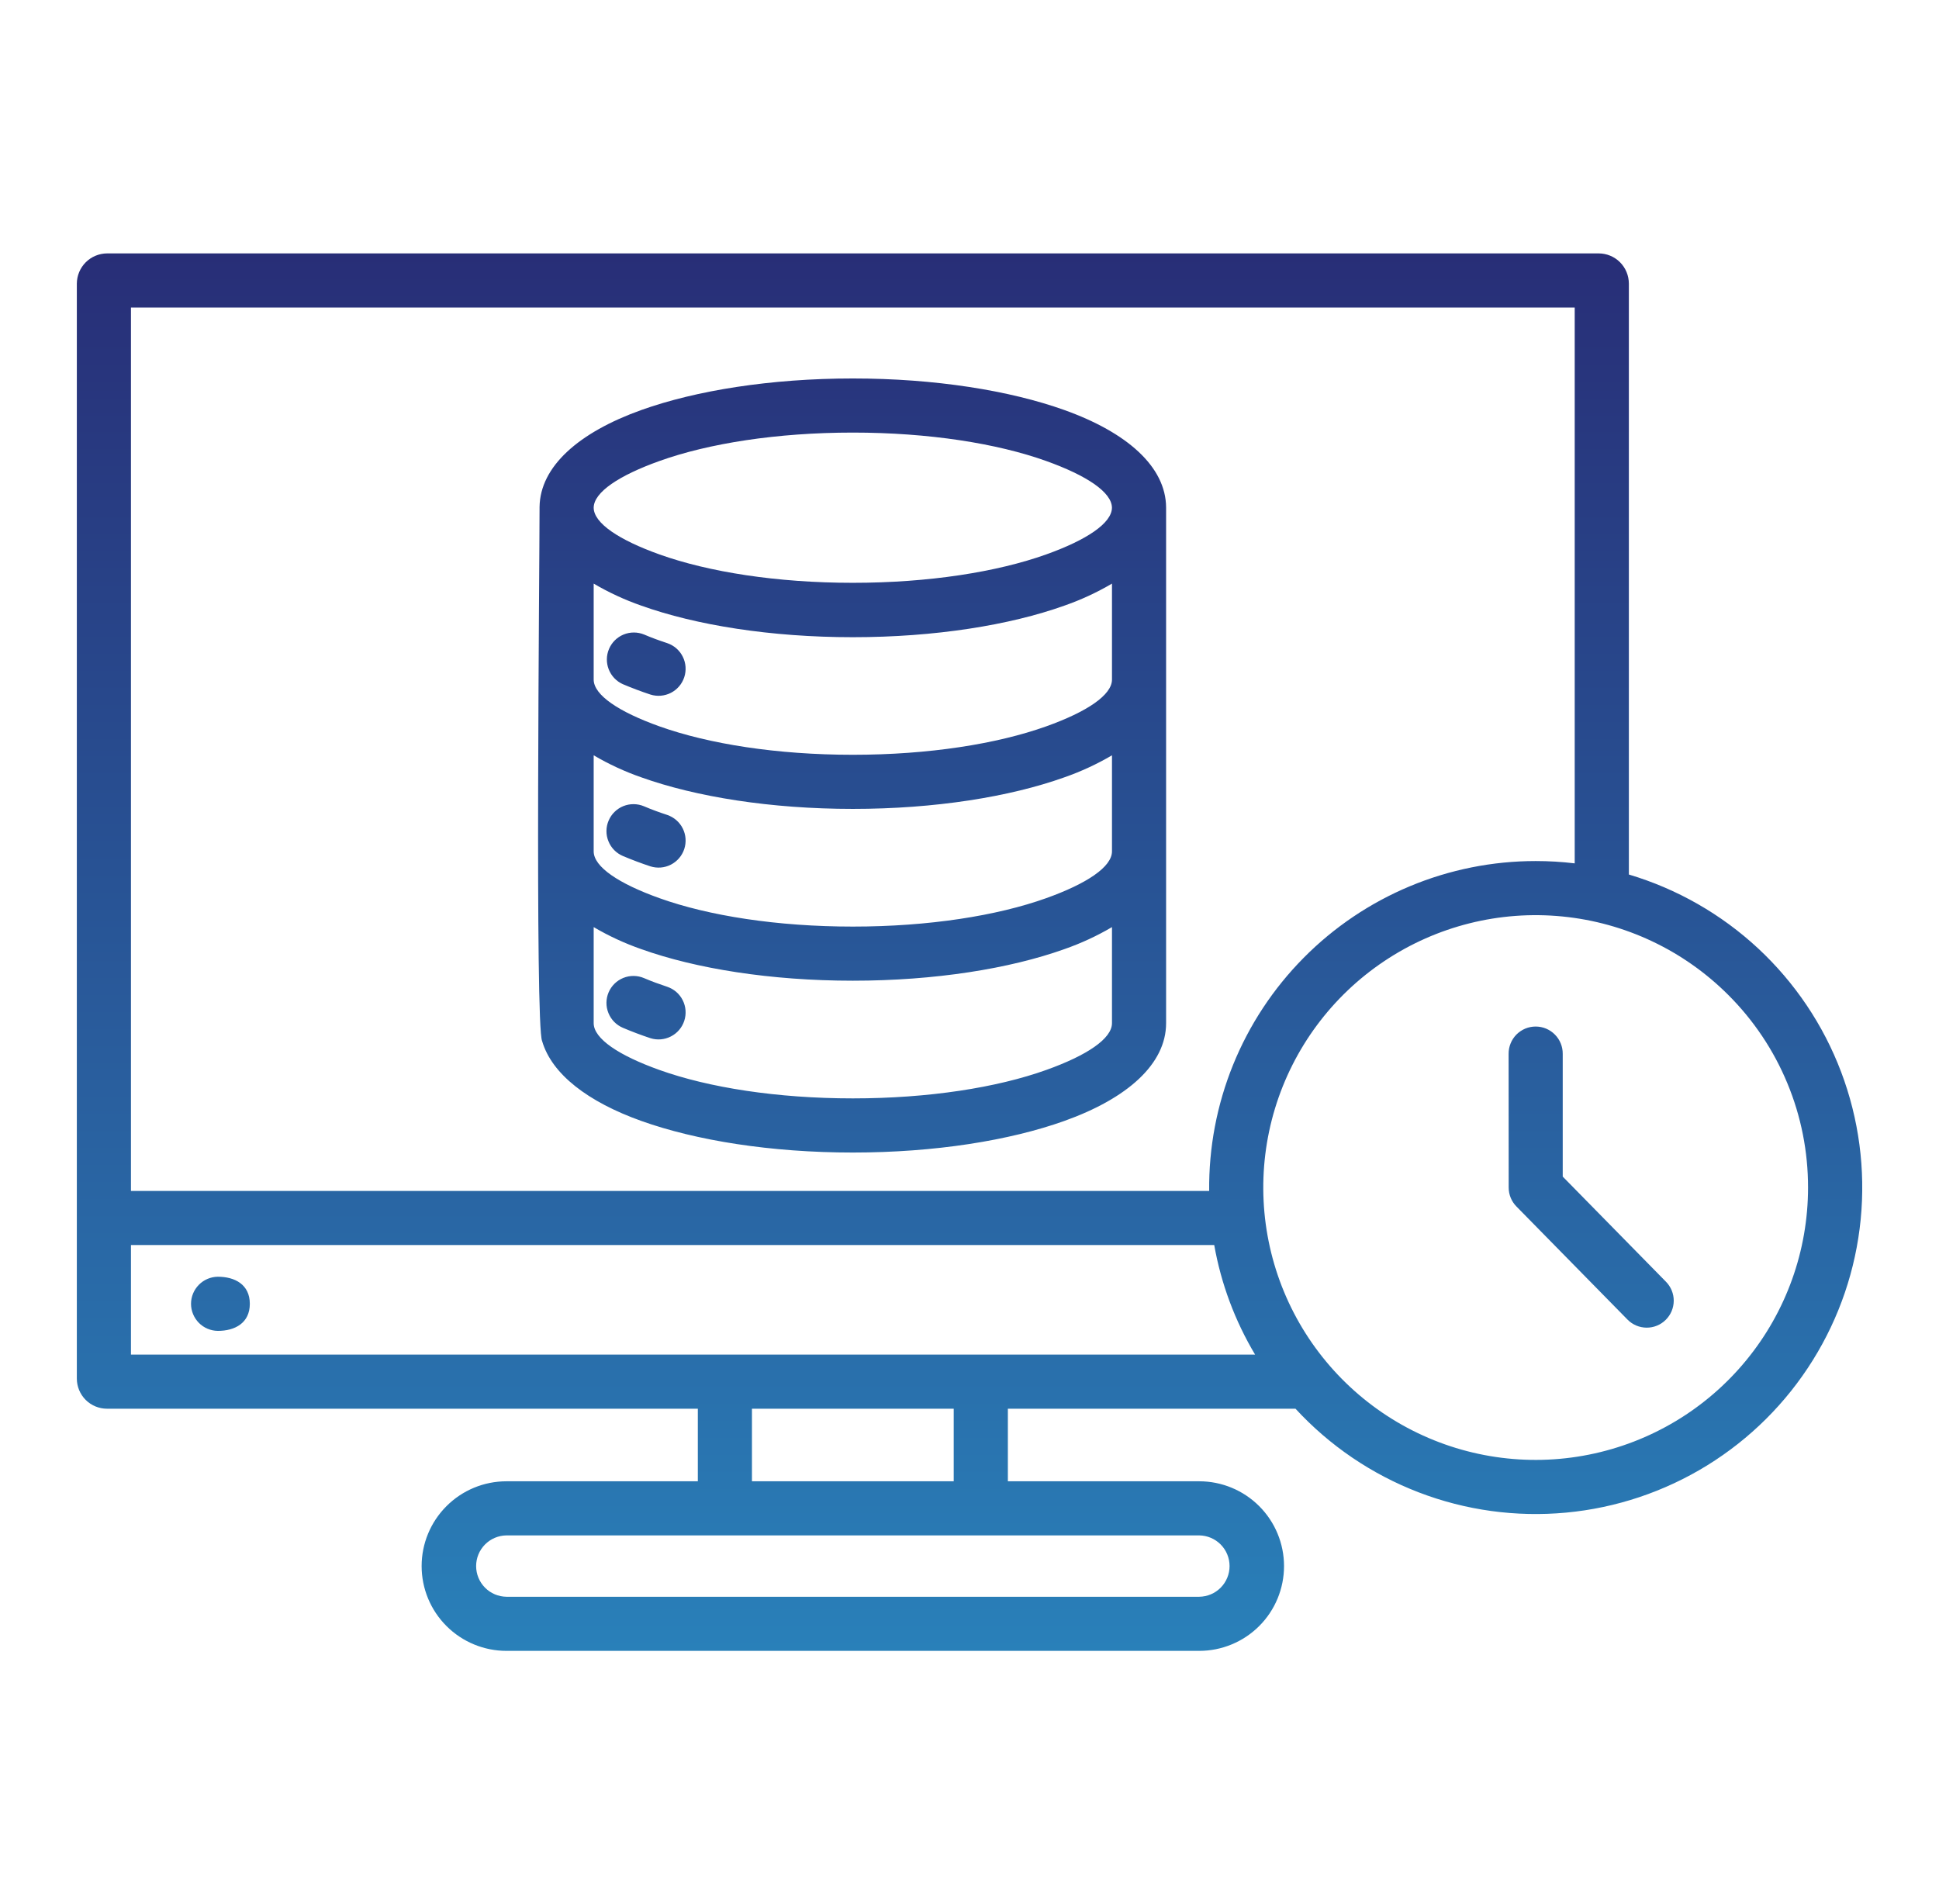 <svg xmlns="http://www.w3.org/2000/svg" width="56" height="55" viewBox="0 0 56 55" fill="none"><g id="Layer_1"><path id="Vector" fill-rule="evenodd" clip-rule="evenodd" d="M17.146 14.664C17.15 15.112 17.877 15.595 19.048 16.014C20.464 16.52 22.437 16.833 24.63 16.833C26.823 16.833 28.796 16.52 30.213 16.014C31.384 15.595 32.11 15.111 32.114 14.664C32.11 14.216 31.384 13.733 30.213 13.314C28.796 12.807 26.823 12.494 24.63 12.494C22.437 12.494 20.464 12.807 19.048 13.314C17.876 13.733 17.15 14.216 17.146 14.664H17.146ZM19.272 18.576C19.467 18.642 19.628 18.783 19.719 18.967C19.811 19.151 19.826 19.364 19.762 19.559C19.698 19.755 19.559 19.917 19.376 20.011C19.193 20.104 18.98 20.122 18.784 20.06C18.519 19.973 18.247 19.87 17.989 19.761C17.802 19.678 17.656 19.524 17.581 19.334C17.506 19.143 17.509 18.931 17.589 18.743C17.669 18.554 17.82 18.405 18.009 18.327C18.199 18.249 18.411 18.249 18.601 18.326C18.825 18.422 19.041 18.5 19.273 18.576L19.272 18.576ZM17.146 19.627C17.146 20.076 17.873 20.56 19.048 20.98C20.465 21.486 22.438 21.8 24.631 21.8C26.824 21.8 28.796 21.486 30.213 20.98C31.388 20.56 32.115 20.076 32.115 19.627V16.856C31.678 17.113 31.217 17.326 30.738 17.493C29.163 18.056 27.003 18.404 24.631 18.404C22.258 18.404 20.098 18.056 18.523 17.493C18.044 17.326 17.583 17.113 17.146 16.856V19.627ZM19.272 23.538C19.467 23.605 19.628 23.745 19.719 23.929C19.811 24.113 19.826 24.326 19.762 24.522C19.698 24.717 19.559 24.879 19.376 24.973C19.193 25.067 18.98 25.084 18.784 25.022C18.519 24.935 18.247 24.832 17.989 24.723C17.895 24.683 17.81 24.625 17.738 24.552C17.666 24.478 17.61 24.392 17.572 24.297C17.533 24.202 17.514 24.1 17.515 23.998C17.516 23.895 17.537 23.794 17.578 23.7C17.618 23.606 17.676 23.52 17.749 23.449C17.822 23.377 17.909 23.32 18.004 23.282C18.099 23.244 18.2 23.225 18.303 23.226C18.405 23.227 18.506 23.248 18.601 23.288C18.825 23.384 19.041 23.462 19.273 23.538H19.272ZM17.146 24.589C17.146 25.038 17.873 25.522 19.048 25.942C20.465 26.449 22.438 26.762 24.631 26.762C26.824 26.762 28.796 26.449 30.213 25.942C31.388 25.522 32.115 25.038 32.115 24.589V21.815C31.678 22.072 31.217 22.285 30.738 22.452C29.163 23.015 27.003 23.363 24.631 23.363C22.258 23.363 20.098 23.015 18.523 22.452C18.044 22.285 17.583 22.072 17.146 21.815V24.589ZM19.272 28.501C19.467 28.567 19.628 28.708 19.719 28.892C19.811 29.076 19.826 29.289 19.762 29.484C19.698 29.68 19.559 29.842 19.376 29.935C19.193 30.029 18.98 30.047 18.784 29.985C18.519 29.897 18.247 29.795 17.989 29.685C17.799 29.604 17.649 29.451 17.572 29.259C17.494 29.067 17.496 28.853 17.577 28.662C17.658 28.472 17.811 28.322 18.003 28.244C18.195 28.167 18.41 28.169 18.6 28.25C18.824 28.346 19.041 28.424 19.272 28.501ZM17.146 29.551C17.146 30 17.873 30.485 19.048 30.904C20.465 31.411 22.438 31.724 24.631 31.724C26.824 31.724 28.796 31.411 30.213 30.904C31.388 30.485 32.115 30 32.115 29.551V26.777C31.678 27.034 31.217 27.247 30.738 27.414C29.163 27.977 27.003 28.325 24.631 28.325C22.258 28.325 20.098 27.977 18.523 27.414C18.044 27.247 17.583 27.034 17.146 26.777V29.551ZM33.678 29.551C33.678 30.734 32.555 31.727 30.738 32.376C29.163 32.939 27.003 33.288 24.631 33.288C22.259 33.288 20.098 32.939 18.523 32.376C16.978 31.824 15.935 31.023 15.657 30.069C15.449 29.626 15.583 16.342 15.583 14.668V14.664V14.66V14.642C15.599 13.47 16.719 12.487 18.523 11.842C20.098 11.279 22.258 10.931 24.63 10.931C27.003 10.931 29.163 11.279 30.738 11.842C32.55 12.49 33.673 13.48 33.678 14.66V14.664V29.551L33.678 29.551ZM34.635 44.346H14.627C14.393 44.349 14.171 44.443 14.007 44.609C13.843 44.775 13.751 44.999 13.751 45.232C13.751 45.465 13.843 45.689 14.007 45.855C14.171 46.021 14.393 46.115 14.627 46.118H34.635C34.868 46.115 35.091 46.021 35.255 45.855C35.419 45.689 35.511 45.465 35.511 45.232C35.511 44.999 35.419 44.775 35.255 44.609C35.091 44.443 34.868 44.349 34.635 44.346H34.635ZM27.544 40.687H21.717V42.783H27.544V40.687ZM6.29 38.439C6.084 38.436 5.888 38.353 5.743 38.207C5.599 38.06 5.517 37.863 5.517 37.657C5.517 37.451 5.599 37.254 5.743 37.108C5.888 36.961 6.084 36.878 6.29 36.875C6.783 36.875 7.215 37.1 7.215 37.657C7.215 38.214 6.783 38.439 6.29 38.439ZM48.115 37.02C48.187 37.093 48.243 37.179 48.282 37.274C48.32 37.369 48.34 37.47 48.339 37.573C48.338 37.675 48.317 37.776 48.277 37.871C48.237 37.965 48.179 38.05 48.106 38.122C48.033 38.194 47.947 38.251 47.852 38.289C47.757 38.328 47.655 38.347 47.553 38.346C47.45 38.345 47.349 38.324 47.255 38.284C47.161 38.244 47.075 38.186 47.004 38.113L43.796 34.846C43.652 34.7 43.572 34.504 43.572 34.299L43.57 30.44C43.569 30.336 43.588 30.234 43.627 30.138C43.665 30.042 43.723 29.955 43.795 29.881C43.868 29.808 43.955 29.749 44.05 29.709C44.146 29.669 44.248 29.649 44.351 29.649C44.455 29.649 44.557 29.669 44.653 29.709C44.748 29.749 44.835 29.808 44.907 29.881C44.98 29.955 45.038 30.042 45.076 30.138C45.115 30.234 45.134 30.336 45.133 30.44V33.983L48.115 37.02L48.115 37.02ZM49.914 28.736C48.627 27.449 46.934 26.648 45.123 26.47C43.311 26.291 41.494 26.747 39.981 27.758C38.468 28.769 37.352 30.273 36.823 32.015C36.295 33.757 36.387 35.628 37.083 37.309C37.78 38.991 39.038 40.379 40.643 41.237C42.248 42.095 44.101 42.37 45.886 42.014C47.671 41.659 49.278 40.696 50.432 39.289C51.587 37.883 52.218 36.119 52.218 34.299C52.219 33.265 52.017 32.242 51.621 31.288C51.226 30.333 50.646 29.466 49.914 28.736ZM36.248 39.124C35.666 38.149 35.266 37.077 35.068 35.96H3.782V39.124H36.248ZM47.043 25.258C48.434 25.673 49.712 26.403 50.775 27.391C51.838 28.38 52.659 29.601 53.173 30.959C53.687 32.317 53.88 33.776 53.738 35.221C53.596 36.666 53.122 38.058 52.353 39.29C51.585 40.522 50.542 41.56 49.306 42.323C48.071 43.085 46.676 43.553 45.23 43.688C43.785 43.823 42.327 43.623 40.972 43.102C39.616 42.581 38.399 41.755 37.415 40.687H29.108V42.783H34.635C35.284 42.783 35.907 43.041 36.367 43.501C36.826 43.96 37.084 44.583 37.084 45.232C37.084 45.882 36.826 46.505 36.367 46.964C35.907 47.423 35.284 47.681 34.635 47.681H14.627C13.977 47.681 13.354 47.423 12.895 46.964C12.435 46.505 12.177 45.882 12.177 45.232C12.177 44.583 12.435 43.96 12.895 43.501C13.354 43.041 13.977 42.783 14.627 42.783H20.154V40.687H3.09C2.859 40.687 2.638 40.595 2.474 40.432C2.311 40.268 2.219 40.046 2.219 39.815V8.191C2.221 7.96 2.313 7.739 2.476 7.576C2.639 7.413 2.86 7.321 3.09 7.319H46.171C46.402 7.319 46.624 7.411 46.787 7.574C46.951 7.738 47.042 7.96 47.043 8.191V25.258ZM44.351 24.869C43.105 24.869 41.87 25.116 40.72 25.596C39.57 26.076 38.526 26.779 37.649 27.666C36.772 28.552 36.079 29.603 35.611 30.758C35.143 31.914 34.909 33.151 34.922 34.397H3.782V8.882H45.479V24.936C45.105 24.891 44.728 24.869 44.351 24.869Z" fill="url(#paint0_linear_6275_54815)"></path></g><defs><linearGradient id="paint0_linear_6275_54815" x1="28.001" y1="7.319" x2="28.001" y2="47.681" gradientUnits="userSpaceOnUse"><stop stop-color="#282E77"></stop><stop offset="1" stop-color="#2980B9"></stop></linearGradient></defs></svg>